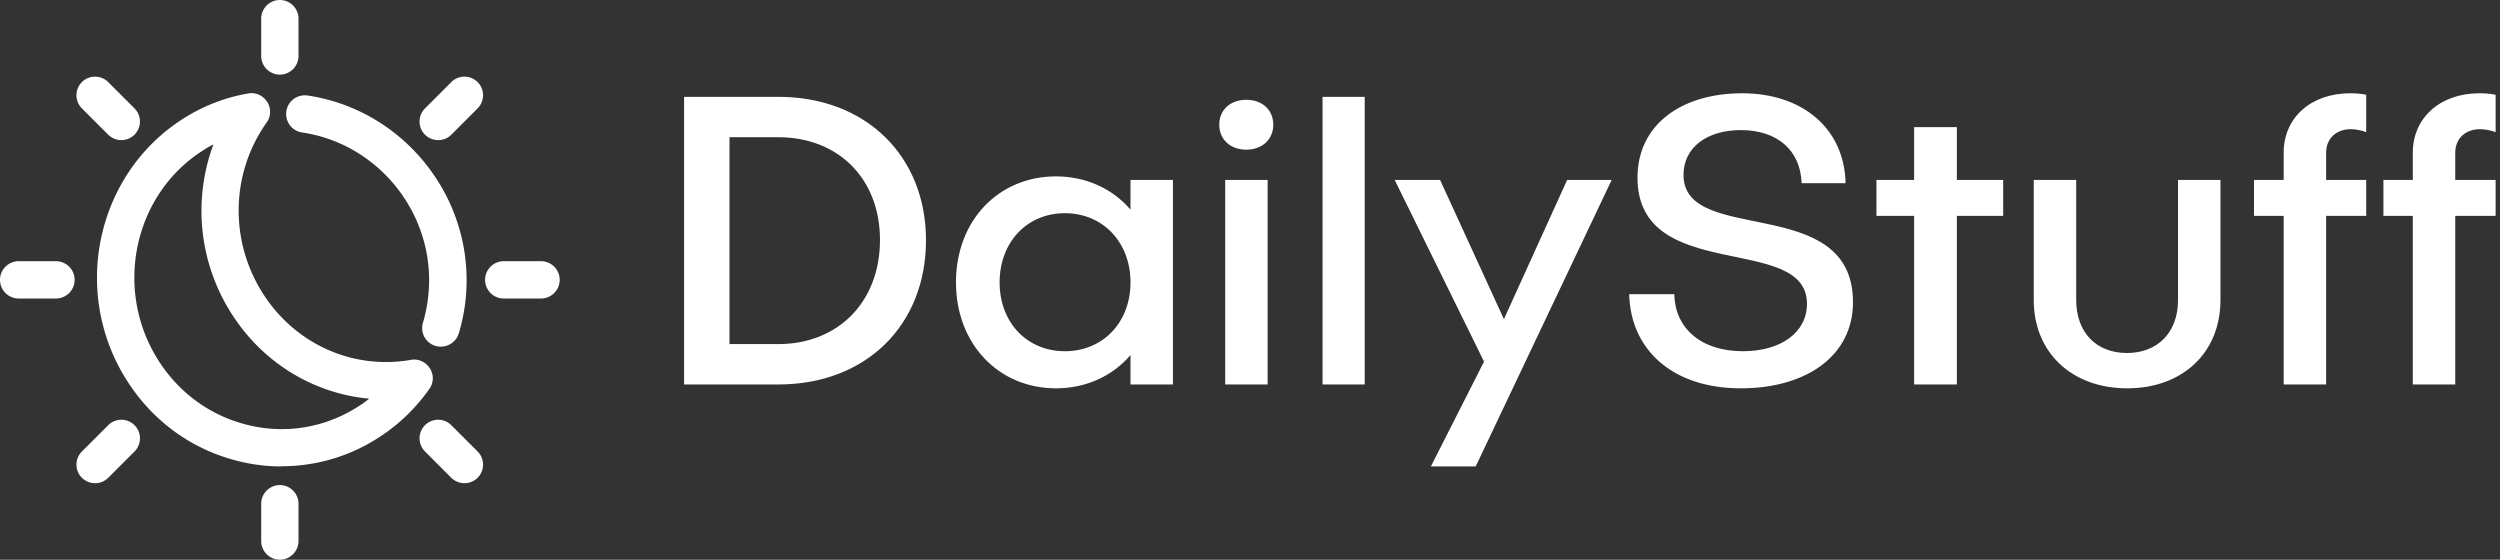 <?xml version="1.0" standalone="no"?>
<!DOCTYPE svg PUBLIC "-//W3C//DTD SVG 1.1//EN" "http://www.w3.org/Graphics/SVG/1.1/DTD/svg11.dtd">
<svg xmlns="http://www.w3.org/2000/svg" data-v-423bf9ae="" viewBox="0 0 402 90" class="iconLeft" width="402" height="90"><rect x="0" y="0" width="402" height="90" fill="#333333" stroke="none"/><!----><!----><!----><g data-v-423bf9ae="" id="14968a96-e177-45fd-8856-2acf48e9feb4" fill="#ffffff" transform="matrix(4.773,0,0,4.773,105.131,-5)"><path d="M4.20 4.31L1.02 4.31L1.02 14L4.20 14C7.14 14 9.17 12.01 9.17 9.14C9.17 6.30 7.14 4.31 4.20 4.31ZM4.19 12.64L2.55 12.64L2.55 5.67L4.19 5.67C6.22 5.67 7.62 7.07 7.62 9.13C7.62 11.21 6.22 12.64 4.19 12.64ZM16.06 7.11L16.06 8.11C15.46 7.41 14.57 6.99 13.55 6.99C11.61 6.99 10.18 8.48 10.18 10.56C10.18 12.63 11.61 14.13 13.55 14.13C14.57 14.13 15.46 13.71 16.06 13.01L16.06 14L17.49 14L17.49 7.11ZM13.85 12.88C12.57 12.88 11.65 11.91 11.65 10.56C11.65 9.21 12.57 8.23 13.85 8.23C15.13 8.23 16.06 9.21 16.06 10.56C16.06 11.91 15.13 12.88 13.85 12.88ZM20.87 5.25C20.87 4.75 20.50 4.41 19.96 4.41C19.42 4.41 19.05 4.75 19.05 5.25C19.05 5.74 19.42 6.09 19.96 6.09C20.50 6.09 20.87 5.74 20.87 5.25ZM19.25 7.11L19.25 14L20.68 14L20.68 7.11ZM22.53 4.31L22.53 14L23.95 14L23.95 4.31ZM30.77 7.11L28.64 11.80L26.49 7.11L24.96 7.11L27.97 13.23L26.18 16.76L27.69 16.76L32.27 7.11ZM36.67 4.19C34.58 4.19 33.14 5.28 33.14 7.03C33.14 10.64 38.85 8.88 38.85 11.28C38.85 12.25 37.97 12.88 36.69 12.88C35.24 12.88 34.40 12.07 34.38 10.96L32.86 10.96C32.91 12.85 34.34 14.13 36.62 14.13C38.85 14.13 40.40 13.02 40.40 11.23C40.40 7.52 34.69 9.35 34.69 6.94C34.69 6.01 35.49 5.43 36.62 5.43C37.84 5.43 38.63 6.10 38.67 7.22L40.15 7.22C40.11 5.36 38.68 4.19 36.67 4.19ZM45.46 7.11L43.90 7.11L43.90 5.33L42.46 5.33L42.46 7.11L41.19 7.11L41.19 8.32L42.46 8.32L42.46 14L43.90 14L43.90 8.32L45.46 8.32ZM52.78 7.11L51.35 7.11L51.35 11.16C51.35 12.24 50.67 12.94 49.63 12.94C48.59 12.94 47.92 12.24 47.92 11.16L47.92 7.11L46.49 7.11L46.49 11.16C46.49 12.92 47.77 14.13 49.64 14.13C51.51 14.13 52.78 12.92 52.78 11.16ZM57.16 5.40C57.32 5.40 57.51 5.43 57.69 5.50L57.69 4.24C57.51 4.20 57.30 4.19 57.15 4.19C55.83 4.19 54.91 5.01 54.91 6.19L54.91 7.11L53.91 7.11L53.91 8.32L54.91 8.32L54.91 14L56.34 14L56.34 8.32L57.69 8.32L57.69 7.11L56.34 7.11L56.34 6.19C56.34 5.71 56.69 5.40 57.16 5.40ZM61.52 5.40C61.67 5.40 61.87 5.43 62.05 5.50L62.05 4.24C61.87 4.20 61.66 4.19 61.50 4.19C60.19 4.19 59.26 5.01 59.26 6.19L59.26 7.11L58.27 7.11L58.27 8.32L59.26 8.32L59.26 14L60.69 14L60.69 8.32L62.05 8.32L62.05 7.11L60.69 7.11L60.69 6.19C60.69 5.71 61.04 5.40 61.52 5.40Z"/></g><!----><g data-v-423bf9ae="" id="85b4044a-fc4a-4b5c-93ab-ab3e306b447d" transform="matrix(3,0,0,3,-3,-3)" stroke="none" fill="#ffffff"><path d="M24.63 19.58a.993.993 0 0 1-.96-1.28c.22-.74.33-1.51.33-2.29 0-3.93-2.93-7.34-6.81-7.91a.998.998 0 0 1-.84-1.14c.08-.55.59-.92 1.14-.84 4.86.72 8.52 4.97 8.52 9.89 0 .97-.14 1.94-.42 2.86-.13.43-.53.71-.96.71zM16.1 26c-.73 0-1.46-.08-2.18-.25-2.6-.6-4.81-2.2-6.22-4.52-2.88-4.71-1.49-10.92 3.09-13.85a9.43 9.43 0 0 1 3.51-1.37c.4-.08.8.11 1.02.45s.21.78-.03 1.11c-1.89 2.67-2 6.22-.28 9.03 1.71 2.8 4.85 4.24 8.01 3.69.39-.08.8.11 1.02.45.22.34.21.78-.03 1.11a9.761 9.761 0 0 1-2.74 2.62 9.531 9.531 0 0 1-5.17 1.52zM12.44 8.74c-.2.1-.39.21-.57.33C8.2 11.41 7.1 16.4 9.41 20.19c1.13 1.85 2.89 3.13 4.96 3.61 2.01.47 4.08.11 5.83-1.01.21-.13.4-.27.59-.42-3.03-.28-5.81-1.98-7.48-4.72a10.221 10.221 0 0 1-.87-8.91zM16 31c-.55 0-1-.45-1-1v-2c0-.55.45-1 1-1s1 .45 1 1v2c0 .55-.45 1-1 1zM6.1 26.9c-.26 0-.51-.1-.71-.29a.996.996 0 0 1 0-1.41l1.41-1.41a.996.996 0 1 1 1.41 1.41L6.8 26.61c-.2.2-.45.29-.71.29zM4 17H2c-.55 0-1-.45-1-1s.45-1 1-1h2c.55 0 1 .45 1 1s-.45 1-1 1zM7.51 8.51c-.26 0-.51-.1-.71-.29L5.39 6.81A.996.996 0 1 1 6.8 5.4l1.41 1.41a.996.996 0 0 1-.71 1.7zM16 5c-.55 0-1-.45-1-1V2c0-.55.45-1 1-1s1 .45 1 1v2c0 .55-.45 1-1 1zM24.49 8.51c-.26 0-.51-.1-.71-.29a.996.996 0 0 1 0-1.41l1.41-1.41a.996.996 0 1 1 1.41 1.41l-1.41 1.41c-.2.2-.45.29-.71.29zM30 17h-2c-.55 0-1-.45-1-1s.45-1 1-1h2c.55 0 1 .45 1 1s-.45 1-1 1zM25.9 26.9c-.26 0-.51-.1-.71-.29l-1.41-1.41a.996.996 0 1 1 1.41-1.41l1.41 1.41a.996.996 0 0 1-.71 1.7z"/></g><!----></svg>